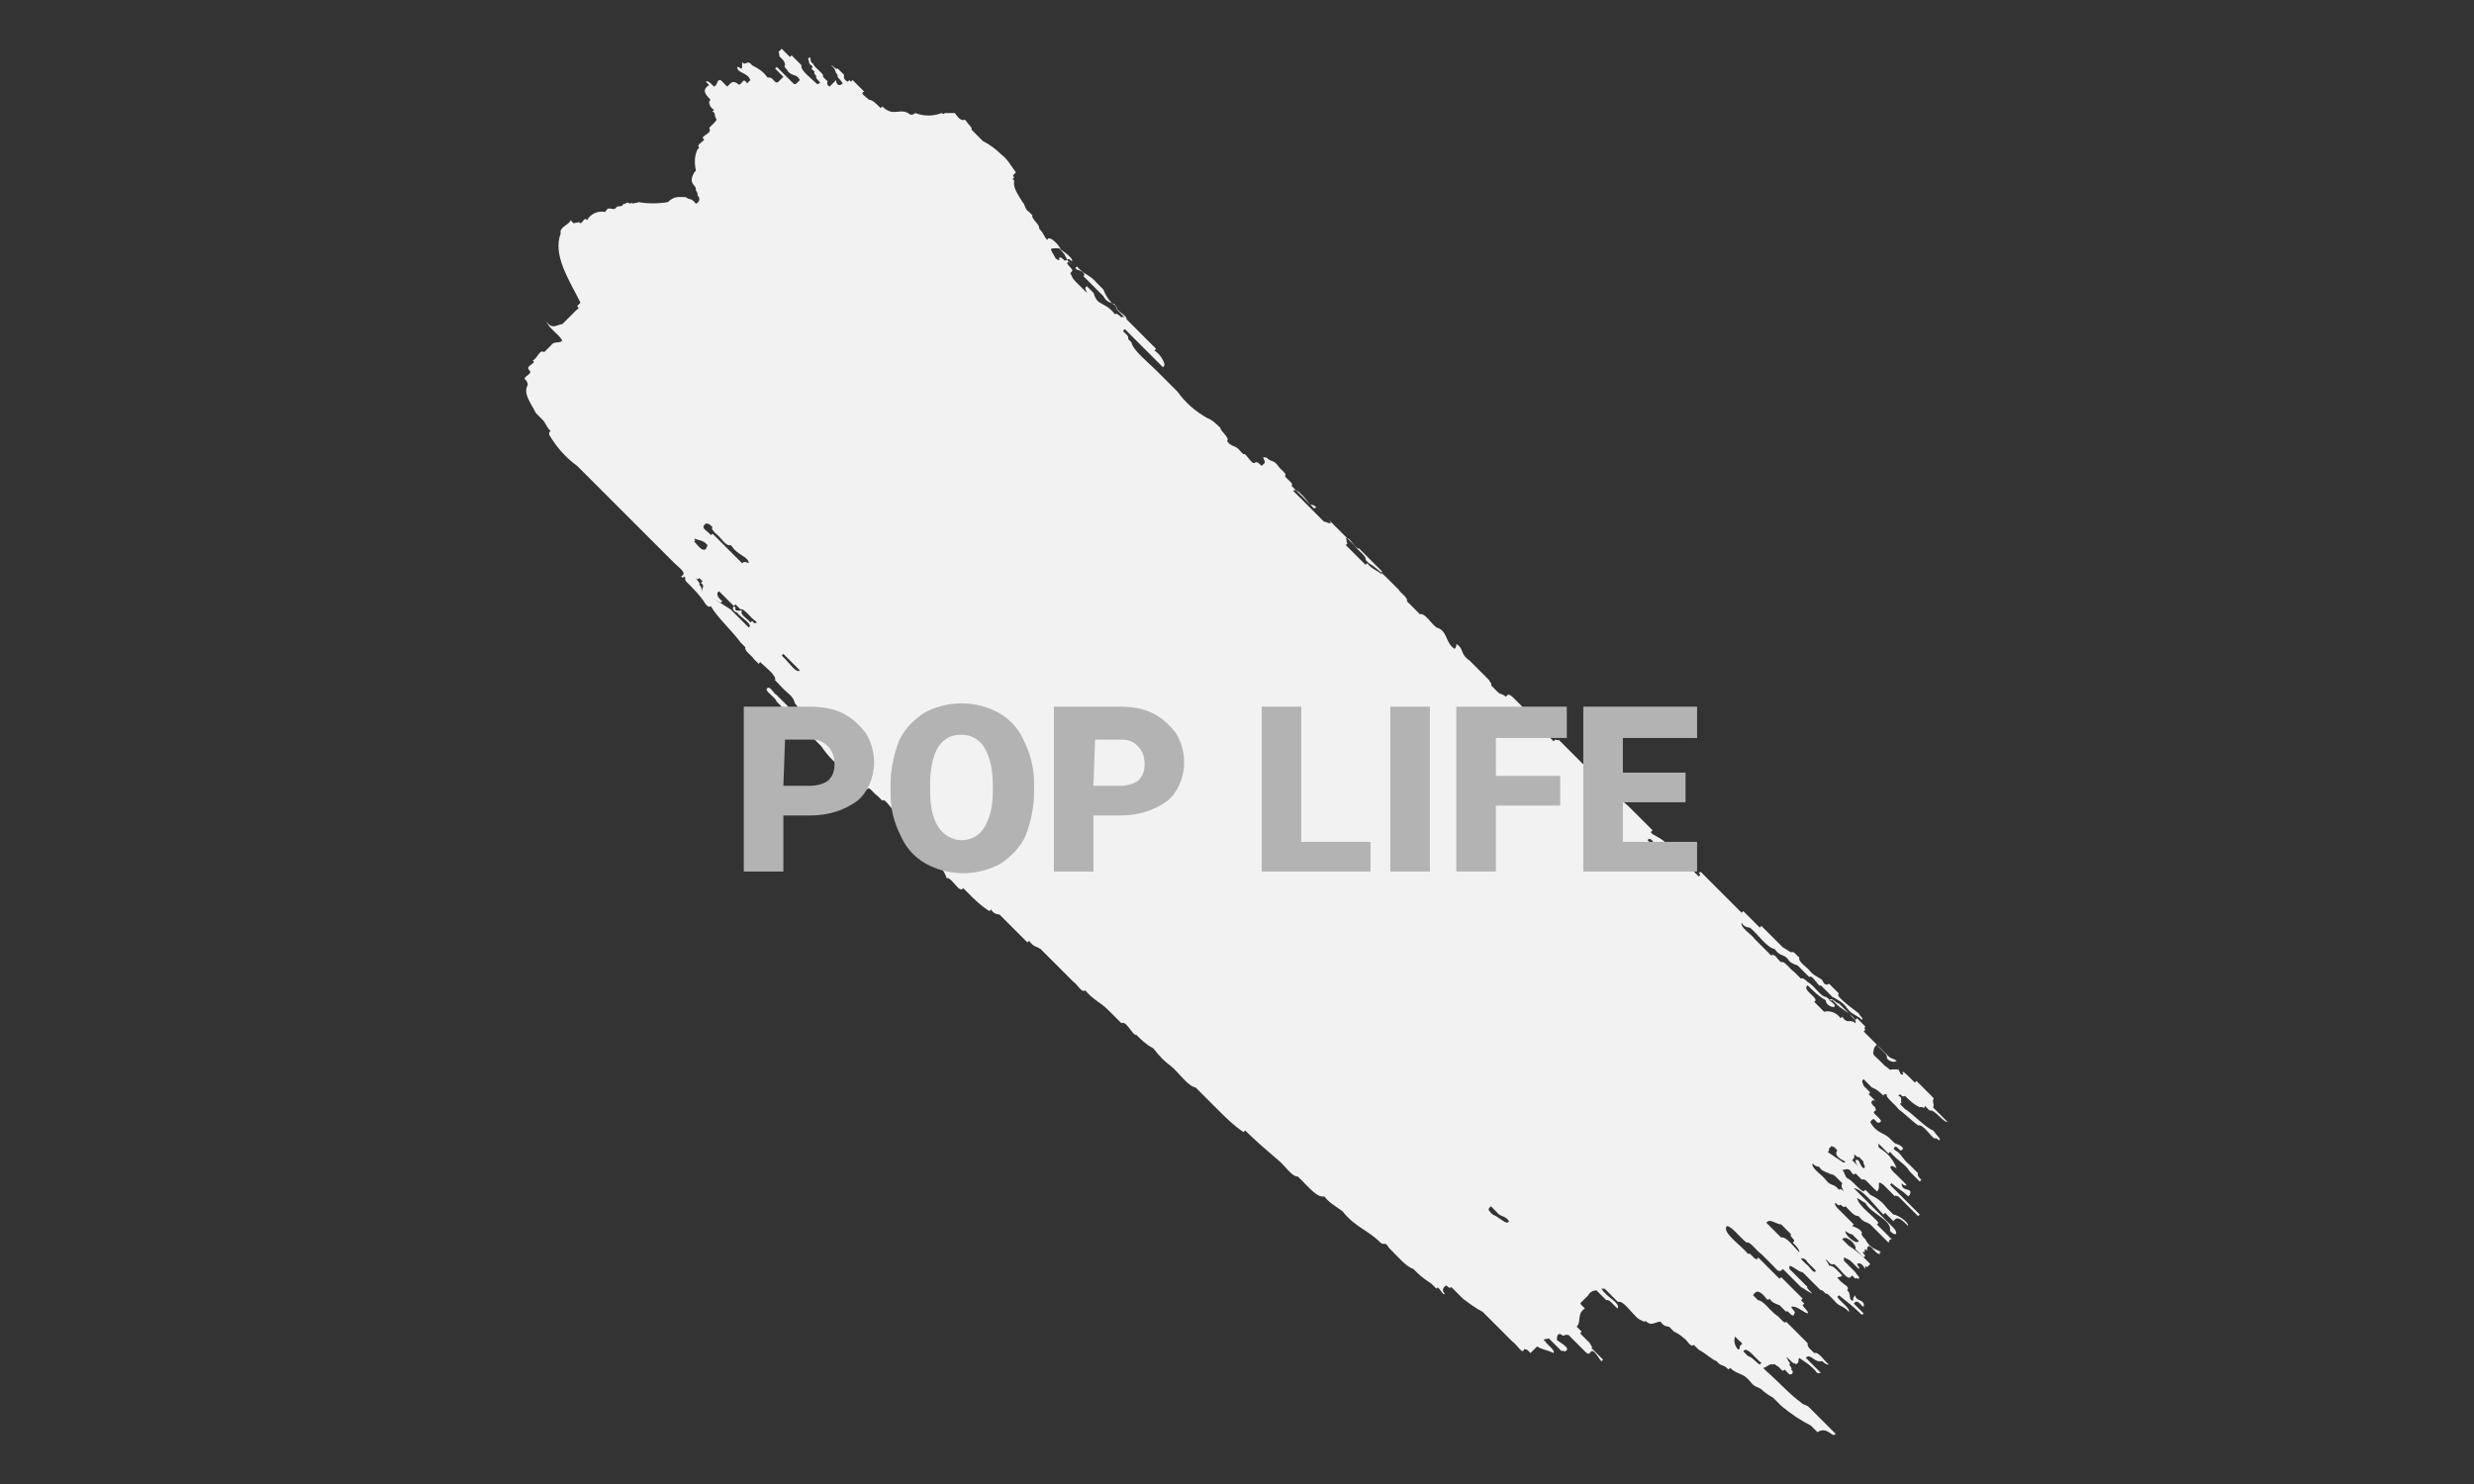 <?xml version="1.0" encoding="utf-8"?>
<!-- Generator: Adobe Illustrator 23.0.0, SVG Export Plug-In . SVG Version: 6.00 Build 0)  -->
<svg version="1.1" id="Layer_1" xmlns="http://www.w3.org/2000/svg" xmlns:xlink="http://www.w3.org/1999/xlink" x="0px" y="0px"
	 viewBox="0 0 150 90" style="enable-background:new 0 0 150 90;" xml:space="preserve">
<rect x="0" y="0" width="150" height="90" fill="#333333" stroke="none"/>
<style type="text/css">
	.st0{fill:#F2F2F2;}
	.st1{fill:#B3B3B3;}
</style>
<g id="Group_69" transform="translate(-608.204 -1157.143)">
	<path id="Path_278" class="st0" d="M658,1201.7l0.3-0.3c0,0,0.1-0.1,0.2,0l1.5,1.5l0.4,0.4l0.1,0.1c-0.3,0.2-0.8-0.2-1.2-0.6
		l-0.2-0.2C658.6,1202.1,658.3,1202.1,658,1201.7 M651.4,1193.4L651.4,1193.4l0.5,0.3l0.1-0.1c-0.3-0.2-0.4-0.5-0.2-0.6l0.8,0.8
		c0.1,0.1,0.1,0.1,0.2,0l0.3,0.3c0.2-0.1,0.6,0.5,0.9,0.7l0.1,0.1c-0.1,0-0.1,0.1-0.2,0l-0.1-0.1l-0.1,0.1c-0.1-0.2-0.7-0.5-0.5-0.7
		c-0.1-0.1-0.5,0.1-0.4-0.2l-0.1-0.1c-0.1,0.1-0.1,0.3,0.2,0.4c0.2,0.3,1,0.7,0.7,0.9l-1.1-1.1L651.4,1193.4 M650.6,1192.6
		c0.1-0.1-0.2-0.3-0.2-0.4c0.1,0.1,0.1,0.1,0.2,0l0.2,0.2l-0.1,0.1c0.3,0.2,0,0.3,0.1,0.5C650.7,1192.9,650.8,1192.8,650.6,1192.6
		 M673.2,1173c-0.1-0.1-0.2-0.2-0.3-0.1c0,0-0.1,0.1-0.2,0c-0.1-0.1-0.2-0.2-0.3-0.1c0.1,0.1,0,0.2-0.2,0c-0.3-0.6-0.5-0.6,0.2-0.6
		C672.7,1172.4,673.3,1172.8,673.2,1173 M675.9,1175.7c-0.2,0.2,0.7,0.6,0.6,0.8c-0.1-0.1-0.2-0.2-0.3-0.1c-0.1-0.1-0.3-0.3-0.4-0.2
		c-0.4-0.5-0.6-0.5-0.9-0.7c-0.2-0.1-0.3-0.3-0.4-0.6l-0.4-0.4c-0.2,0.1,0,0.3,0,0.4l-0.7-0.7c-0.2-0.2-0.2-0.3-0.3-0.5l0.1-0.1
		c0.1-0.1-0.2-0.3-0.3-0.5l0.1-0.1l0.4,0.4l0.1-0.1c0.4,0.5,0.8,0.5,1.2,1l0.4,0.4C675.3,1175.2,675.6,1175.6,675.9,1175.7
		L675.9,1175.7 M719.9,1218.9L719.9,1218.9L719.9,1218.9 M720,1219L720,1219L720,1219 M720.1,1219.1L720.1,1219.1L720.1,1219.1
		 M720.2,1219.2L720.2,1219.2L720.2,1219.2 M720.3,1219.2L720.3,1219.2L720.3,1219.2 M720.4,1219.2L720.4,1219.2L720.4,1219.2
		 M719.7,1218l0.3,0.3l0.4,0.4c0.1,0.2,0.4,0.3,0.3,0.5c-0.3-0.3-0.5,0.1-0.8-0.4l-0.1,0.1c-0.2-0.3-0.6-0.5-1-0.4l-0.2-0.2
		l-0.4-0.4c0.4-0.2-0.8-0.7-0.4-1c0.3,0.3,0.7,0.7,1.1,0.9c0,0.5,1.1,0.6,0.2,0C719.3,1217.6,719.5,1218,719.7,1218 M719,1227
		c0.1,0,0.1-0.1,0.1-0.2c0,0,0,0,0,0l0.1-0.1c0-0.1,0.1,0,0.2,0l0.2,0.2c-0.2,0.3,0.1,0.5,0.5,0.7c-0.1,0.1-0.2,0-0.2,0L719,1227z
		 M720.1,1231.8c0.1,0.1,0.3,0.2,0.4,0.2l0.4,0.4C720.8,1232.7,720,1232,720.1,1231.8 M657.4,1199.9L657.4,1199.9L657.4,1199.9
		 M657.4,1200C657.4,1200,657.4,1200,657.4,1200C657.4,1200,657.4,1200,657.4,1200 M720.5,1219.3L720.5,1219.3L720.5,1219.3
		 M721.1,1219.6L721.1,1219.6L721.1,1219.6 M721,1219.6L721,1219.6L721,1219.6 M721,1219.5L721,1219.5L721,1219.5 M720.9,1219.5
		L720.9,1219.5L720.9,1219.5 M720.9,1219.5L720.9,1219.5L720.9,1219.5 M720.8,1219.4L720.8,1219.4L720.8,1219.4 M720.8,1219.4
		L720.8,1219.4L720.8,1219.4 M720.7,1219.4L720.7,1219.4L720.7,1219.4 M720.7,1219.4L720.7,1219.4L720.7,1219.4 M720.6,1219.3
		L720.6,1219.3L720.6,1219.3 M720.6,1219.3L720.6,1219.3L720.6,1219.3 M721.2,1219.8L721.2,1219.8L721.2,1219.8 M721.2,1219.7
		L721.2,1219.7L721.2,1219.7 M721.1,1219.7L721.1,1219.7L721.1,1219.7 M721.3,1219.9L721.3,1219.9L721.3,1219.9 M721.3,1219.9
		C721.4,1220,721.4,1220,721.3,1219.9C721.4,1220,721.4,1220,721.3,1219.9 M721.2,1220L721.2,1220L721.2,1220 M721.2,1220
		L721.2,1220L721.2,1220 M721.2,1220L721.2,1220 M721.2,1220L721.2,1220 M721.1,1220L721.1,1220L721.1,1220 M721.1,1220L721.1,1220
		L721.1,1220 M721.1,1220L721.1,1220L721.1,1220 M721,1220L721,1220L721,1220 M721,1220L721,1220L721,1220 M720.9,1219.9
		L720.9,1219.9L720.9,1219.9 M720,1229.4c-0.1-0.1-0.2-0.2-0.3-0.1c-0.3-0.4-0.5-0.2-0.8-0.6c-0.2-0.3-0.9-0.7-0.8-1
		c0.1,0.1,0.2,0.2,0.4,0.2c0.1,0.2,0.3,0.3,0.6,0.4c0.1,0.1,0.2,0,0.4,0.2l0.4,0.4C719.8,1229.1,719.9,1229.2,720,1229.4L720,1229.4
		 M717.7,1233.8l-0.3-0.3c0.1-0.1,0.3,0,0.4,0.2l0.5,0.5C718.2,1234.5,717.9,1233.9,717.7,1233.8 M713.4,1238.2l0.2,0.2
		c0.5,0.4,0,0.2,0.1,0.5l-0.1,0.1C713.4,1238.8,713.3,1238.5,713.4,1238.2 M698.7,1230.8c-0.2-0.2-0.3-0.3-0.2-0.4l0.1-0.1l0.3,0.3
		c0.3,0.4,0.5,0.2,0.8,0.6l-0.1,0.1C699.4,1231.3,699,1230.9,698.7,1230.8 M658,1201.2L658,1201.2 M658,1201.1L658,1201.1
		L658,1201.1 M658,1201.2L658,1201.2L658,1201.2 M657.9,1201L657.9,1201L657.9,1201 M657.8,1200.8L657.8,1200.8L657.8,1200.8
		 M657.9,1200.9L657.9,1200.9L657.9,1200.9 M657.7,1200.6L657.7,1200.6L657.7,1200.6 M657.7,1200.7L657.7,1200.7L657.7,1200.7
		 M657.8,1200.7L657.8,1200.7L657.8,1200.7 M657.4,1200.4L657.4,1200.4L657.4,1200.4 M657.5,1200.4L657.5,1200.4L657.5,1200.4
		 M657.5,1200.4L657.5,1200.4 M657.6,1200.5L657.6,1200.5L657.6,1200.5 M657.3,1200.3L657.3,1200.3L657.3,1200.3 M657.3,1200.3
		L657.3,1200.3 M657.2,1200.3L657.2,1200.3 M657.4,1200L657.4,1200 M655.6,1196.9l0.1-0.1l1,1c-0.2,0.2-0.6-0.4-0.9-0.7
		L655.6,1196.9 M654.8,1194.1L654.8,1194.1L654.8,1194.1 M654.9,1194.2L654.9,1194.2 M655,1194.3L655,1194.3L655,1194.3 M655,1194.3
		L655,1194.3 M655,1194.4L655,1194.4 M654.7,1193.9C654.7,1193.9,654.7,1193.9,654.7,1193.9C654.7,1193.9,654.7,1193.9,654.7,1193.9
		 M654.7,1194C654.7,1194,654.7,1193.9,654.7,1194C654.7,1193.9,654.7,1194,654.7,1194 M654.8,1194
		C654.8,1194,654.8,1194,654.8,1194C654.8,1194,654.8,1194,654.8,1194 M654.8,1194.1L654.8,1194.1L654.8,1194.1 M654.7,1193.8
		C654.7,1193.8,654.7,1193.8,654.7,1193.8C654.7,1193.8,654.7,1193.8,654.7,1193.8 M654.7,1193.9
		C654.7,1193.9,654.7,1193.8,654.7,1193.9C654.7,1193.8,654.7,1193.9,654.7,1193.9 M654.7,1193.8
		C654.7,1193.8,654.7,1193.8,654.7,1193.8C654.7,1193.8,654.7,1193.8,654.7,1193.8 M654.8,1193.7
		C654.8,1193.7,654.7,1193.7,654.8,1193.7C654.7,1193.7,654.8,1193.7,654.8,1193.7 M646.2,1172.9L646.2,1172.9L646.2,1172.9
		 M646.1,1172.9L646.1,1172.9L646.1,1172.9 M646.1,1172.9L646.1,1172.9 M646.1,1172.8L646.1,1172.8 M646,1172.9L646,1172.9
		L646,1172.9 M646,1172.9L646,1172.9L646,1172.9 M645.9,1172.9L645.9,1172.9L645.9,1172.9 M655.3,1194.5L655.3,1194.5L655.3,1194.5
		 M655.4,1194.6L655.4,1194.6L655.4,1194.6 M655.5,1194.6L655.5,1194.6L655.5,1194.6 M655.5,1194.7L655.5,1194.7L655.5,1194.7
		 M655.3,1194.4L655.3,1194.4L655.3,1194.4 M655.2,1194.3L655.2,1194.3 M655.2,1194.4L655.2,1194.4L655.2,1194.4 M655.2,1194.4
		L655.2,1194.4L655.2,1194.4 M655.2,1194.4L655.2,1194.4L655.2,1194.4 M655.3,1194.4L655.3,1194.4L655.3,1194.4 M655.3,1194.4
		L655.3,1194.4L655.3,1194.4 M655.2,1194.3L655.2,1194.3 M655.1,1194.3L655.1,1194.3 M655.5,1194.7L655.5,1194.7L655.5,1194.7
		 M650.3,1189.8c0.2,0.1,0.5,0.1,0.7,0.3l0.1,0.1c-0.1,0.4-0.3,0.4-0.7-0.1l-0.1-0.1C650.4,1189.9,650.3,1189.9,650.3,1189.8
		 M646.6,1172.7L646.6,1172.7L646.6,1172.7 M646.6,1172.7L646.6,1172.7L646.6,1172.7 M646.6,1172.6
		C646.6,1172.7,646.6,1172.7,646.6,1172.6C646.6,1172.7,646.6,1172.7,646.6,1172.6 M646.6,1172.6L646.6,1172.6 M646.6,1172.6
		L646.6,1172.6 M646.6,1172.6L646.6,1172.6L646.6,1172.6 M646.6,1172.6L646.6,1172.6L646.6,1172.6 M646.5,1172.7L646.5,1172.7
		 M646.6,1172.7L646.6,1172.7L646.6,1172.7 M646.2,1173L646.2,1173 M701.6,1234.6L701.6,1234.6L701.6,1234.6 M701.6,1234.5
		L701.6,1234.5L701.6,1234.5 M701.6,1234.5L701.6,1234.5L701.6,1234.5 M701.6,1234.5L701.6,1234.5 M701.6,1234.5L701.6,1234.5
		 M701.6,1234.5L701.6,1234.5 M701.6,1234.5L701.6,1234.5 M701.6,1234.5L701.6,1234.5 M701.9,1234.7L701.9,1234.7 M701.9,1234.7
		L701.9,1234.7 M702,1234.5L702,1234.5L702,1234.5 M702,1234.6C702,1234.6,702,1234.6,702,1234.6C702,1234.6,702,1234.6,702,1234.6
		 M702,1234.5C702,1234.5,702,1234.5,702,1234.5C702,1234.5,702,1234.5,702,1234.5 M702,1234.5L702,1234.5L702,1234.5 M702,1234.6
		C702,1234.6,702,1234.5,702,1234.6C702,1234.5,702,1234.6,702,1234.6 M702,1234.6C702,1234.6,702,1234.6,702,1234.6
		C702,1234.6,702,1234.6,702,1234.6 M702.1,1234.6L702.1,1234.6 M702.1,1234.6L702.1,1234.6 M702.1,1234.6L702.1,1234.6
		L702.1,1234.6 M702.1,1234.6L702.1,1234.6L702.1,1234.6 M702.1,1234.6L702.1,1234.6L702.1,1234.6 M702.1,1234.6L702.1,1234.6
		L702.1,1234.6 M702,1234.7L702,1234.7 M702,1234.6L702,1234.6L702,1234.6 M702,1234.6L702,1234.6 M702,1234.6L702,1234.6
		L702,1234.6 M702,1234.6L702,1234.6L702,1234.6 M701.6,1234.5L701.6,1234.5 M655.7,1194.8L655.7,1194.8L655.7,1194.8 M655.7,1194.8
		L655.7,1194.8L655.7,1194.8 M655.7,1194.8L655.7,1194.8L655.7,1194.8 M655.6,1194.8L655.6,1194.8L655.6,1194.8 M655.6,1194.7
		L655.6,1194.7L655.6,1194.7 M655.6,1194.7L655.6,1194.7L655.6,1194.7 M655.5,1194.7L655.5,1194.7L655.5,1194.7 M655.8,1194.8
		L655.8,1194.8 M655.8,1194.8L655.8,1194.8 M653.2,1191.3l-0.7-0.7l-1-1c-0.1-0.1-0.1-0.1-0.2,0c-0.1-0.2-0.6-0.4-0.4-0.6
		c0.1-0.2,0.3-0.1,0.5,0.1c-0.1,0.1,0.1,0.3,0.2,0.4c0.3,0.2,0.6,0.8,0.9,0.7l0.1,0.1c0.3,0.5,1,0.6,1,1
		C653.4,1191.2,653.3,1191.2,653.2,1191.3 M658.3,1197.2c-0.1-0.2-0.2-0.4-0.4-0.5C658,1196.8,658.1,1197,658.3,1197.2
		 M657.8,1196.7L657.8,1196.7L657.8,1196.7 M657.8,1196.6L657.8,1196.6L657.8,1196.6 M693.5,1217.8L693.5,1217.8 M693.5,1217.8
		L693.5,1217.8L693.5,1217.8 M693.6,1217.8L693.6,1217.8L693.6,1217.8 M693.6,1217.8L693.6,1217.8L693.6,1217.8 M658.2,1197.2
		L658.2,1197.2L658.2,1197.2 M658.2,1197.1L658.2,1197.1L658.2,1197.1 M658.1,1197.1L658.1,1197.1L658.1,1197.1 M658.1,1197.1
		L658.1,1197.1L658.1,1197.1 M658,1197.1L658,1197.1L658,1197.1 M658,1197.1L658,1197.1 M658,1197.1L658,1197.1L658,1197.1
		 M657.9,1197.1L657.9,1197.1L657.9,1197.1 M657.9,1197.1L657.9,1197.1L657.9,1197.1 M657.9,1197.1L657.9,1197.1L657.9,1197.1
		 M657.9,1197.2C657.9,1197.2,657.8,1197.2,657.9,1197.2C657.8,1197.2,657.9,1197.2,657.9,1197.2 M657.9,1197.1L657.9,1197.1
		L657.9,1197.1 M658.3,1197.2L658.3,1197.2 M658.5,1197L658.5,1197L658.5,1197 M658.4,1197c-0.1,0-0.2,0-0.2,0.2
		C658.2,1197,658.3,1197,658.4,1197 M658.3,1197.2L658.3,1197.2 M693.7,1217.8L693.7,1217.8L693.7,1217.8 M693.7,1217.8
		L693.7,1217.8L693.7,1217.8 M693.7,1217.7L693.7,1217.7L693.7,1217.7 M694.1,1217.5L694.1,1217.5 M693.4,1217.4L693.4,1217.4
		L693.4,1217.4 M693.3,1217.4L693.3,1217.4L693.3,1217.4 M693.4,1217.4L693.4,1217.4L693.4,1217.4 M658.5,1197.5L658.5,1197.5
		L658.5,1197.5 M658.7,1197.9C658.7,1197.9,658.7,1197.9,658.7,1197.9C658.7,1197.9,658.7,1197.9,658.7,1197.9 M658.7,1197.9
		C658.7,1197.9,658.7,1197.9,658.7,1197.9C658.7,1197.9,658.7,1197.9,658.7,1197.9 M658.7,1197.8
		C658.7,1197.8,658.7,1197.8,658.7,1197.8C658.7,1197.8,658.7,1197.8,658.7,1197.8 M658.7,1197.8
		C658.7,1197.8,658.7,1197.8,658.7,1197.8C658.7,1197.8,658.7,1197.8,658.7,1197.8 M658.7,1197.7L658.7,1197.7L658.7,1197.7
		 M658.6,1197.6L658.6,1197.6L658.6,1197.6 M658.6,1197.6L658.6,1197.6L658.6,1197.6 M658.6,1197.5L658.6,1197.5L658.6,1197.5
		 M658.3,1197.2L658.3,1197.2 M717.3,1233.1c-0.3-0.3-0.8-1-1.1-0.9l-0.9-0.9c0.2-0.3,0.6,0.1,0.9,0.1l0.1,0.1l0.5,0.5
		c-0.1,0.1,0.1,0.2,0.2,0.4l-0.1,0.1C717.1,1232.7,717.3,1232.9,717.3,1233.1 M709.6,1209.2c0.3,0.2,0.3,0.4,0.1,0.5l-1.6-1.6
		c0.1-0.2,0.3,0,0.4,0.2C708.9,1208.7,709.2,1208.7,709.6,1209.2 M692,1191.8c-0.1,0.1,0,0.2,0,0.2c-0.3-0.3-0.6-0.3-0.9-0.7
		l-0.1,0.1l-0.2-0.2l-0.1-0.1l-0.9-0.9l0.1-0.1c-0.1-0.1,0-0.2-0.1-0.3c0.2-0.2,0.6,0.7,0.8,0.6L692,1191.8z M721.2,1228.2l-0.7-0.7
		l0.1-0.1c0-0.1,0.1-0.1,0-0.2c0.1-0.1,0.2,0.2,0.3,0.1l0.3,0.3c-0.1,0.1,0.2,0.3,0,0.4c-0.3-0.2-0.2-0.6-0.5-0.5
		c0,0.3,0.4,0.6,0.7,0.9C721.5,1228.3,721.3,1228.1,721.2,1228.2 M687.8,1187.9c0.1,0.1,0.1,0.1,0.2,0l0.8,0.8
		c0.3,0.4-0.3,0-0.3,0.1l-0.8-0.8l-1.1-1.1C686.9,1186.7,687.4,1187.5,687.8,1187.9 M714.2,1239.4l-0.3-0.3l0.1-0.1
		c0.3,0,0.6,0.5,1,0.8l-0.1,0.1C714.7,1239.8,714.4,1239.4,714.2,1239.4 M719.5,1244.1l-0.5-0.5l-0.4-0.4l-0.1-0.1l-0.6-0.6
		c-0.2-0.2-0.3-0.1-0.5-0.3c-0.7-0.5-1.5-1.4-2.1-1.9l-0.2-0.2c0.2,0,0.4-0.3,0.6-0.2c0.1-0.1,0.2,0.1,0.3,0.1l0.2,0.2
		c0.1,0.1,0.1,0.1,0.2,0l0.3,0.3c0.2,0,0.2-0.1,0.2-0.2l-0.1-0.1c0.1-0.1-0.1-0.2-0.1-0.3c0.1-0.1-0.1-0.2-0.1-0.3
		c-0.3-0.5,0.4,0.4,0.4,0.2c0.1,0.1,0.1,0.1,0.2,0c0.1-0.1,0-0.2,0.1-0.3c0.3,0.2,0.6,0.4,0.8,0.6l0.2,0.2c0.1,0.2,0.2,0.1,0.3,0.1
		l-0.3-0.3l-0.6-0.6c0.2-0.3,0.5,0.2,0.8,0.2c0.1,0,0.2,0,0.2,0c0.2,0.2,0.3,0.2,0.4,0.2c-0.3-0.2-0.6-0.8-0.9-0.7l-0.3-0.3
		c-0.1-0.1-0.1-0.2-0.1-0.3l-0.9-0.9l-0.4-0.4c-0.1,0.2-0.4-0.3-0.6-0.4c-0.4-0.3-0.8-0.9-1.1-0.9l-0.3-0.3c0.2-0.4,0.5-0.2,0.8,0.2
		c0.1,0.1,0.1,0.1,0.2,0c0.1,0.2,0.3,0.3,0.6,0.4l0.1,0.1l0.3,0.3c0.1-0.2,0.4,0.5,0.5,0.1c0.1-0.1-0.1-0.2-0.2-0.4
		c0.3-0.1,0.7,0.3,1,0.4c0.1-0.1-0.2-0.3-0.3-0.5l0.1-0.1l-0.1-0.1l-0.1-0.1l0.1-0.1l-1-1l-0.3-0.3l-0.1,0.1l-0.5-0.5l-0.8-0.8
		c-0.1,0.4-0.5-0.4-0.6-0.2c-0.5-0.6-1.6-1.3-1.3-1.7c0.3,0,0.8,0.7,1.2,1c0.2-0.1,0.6,0.5,0.9,0.7l0.7,0.7c0.2,0.2,0.3,0.4,0.5,0.3
		l0.1-0.1l0.7,0.7l0.4,0.4c0.2,0.1,0.3,0.2,0.5,0.3c0.5,0.3-0.3-0.3-0.1-0.3l-1.1-1.1c-0.1-0.5,0.5,0.2,0.8,0.2l0.2,0.2l0.7,0.7
		l0.2,0.2c0.1-0.1,0.3,0.3,0.4,0.2l0.4,0.4c0.3,0.4,0.5,0.3,0.8,0.6l0.1,0.1c0.1-0.2-0.5-0.6-0.7-0.9l0.1-0.1
		c0.5,0.4,0.9,0.7,1.3,1.1c0.1,0.1,0.1,0.1,0.2,0l-0.5-0.5l-0.1-0.1l0.1-0.1c0.2-0.1,0.4,0.3,0.5,0.3c0.1-0.5-0.5-0.3-0.5-0.7
		c-0.1,0.1-0.2,0.2-0.1,0.3c-0.3,0.1-0.2-0.3-0.3-0.5l-0.1-0.1c0.2-0.3-0.3-0.3-0.6-0.8c0.1,0,0.2,0,0.3-0.1
		c-0.3-0.3-0.5-0.6-0.8-0.6c0-0.1-0.2-0.3-0.2-0.4c0.2,0.2,0.3,0.4,0.5,0.3c0.4,0.3,0.8,1,1,0.8l0.1-0.1l0.2,0.2c0-0.1,0.1,0,0.2,0
		c0.1-0.1-0.1-0.2-0.2-0.4l-0.7-0.7c0-0.1,0-0.2,0-0.2c0.2,0.1,0.3,0.1,0.5,0.3l0.4,0.4c0.1-0.1-0.1-0.2-0.1-0.3
		c0.2-0.1,0.3,0,0.5,0.3c0-0.1,0-0.2,0-0.2l0.1,0.1l0.1-0.1l0.1-0.1c-0.4-0.4-0.8-0.8-1.3-1.1l-0.1-0.1l-0.3-0.3
		c0.2-0.3,0.9,0.3,0.8,0.6l0.5,0.5l0.1-0.1c-0.2-0.2-0.2-0.3,0-0.2c-0.1-0.1,0-0.2,0-0.2l0.1,0.1c0-0.1,0-0.2,0.1-0.3
		c0.3,0.1,0.4,0.5,0.7,0.5c-0.1-0.2,0.1-0.1,0.1-0.1c-0.3-0.2-0.7-0.2-1-0.8c-0.1-0.1-0.3-0.3-0.2-0.4c-0.1-0.2-0.3-0.3-0.6-0.4
		l0.1-0.1l-1-1c-0.1-0.1-0.2-0.3-0.1-0.3c0.1,0.1,0.2,0.2,0.3,0.1c0.1,0.1,0.2,0.2,0.3,0.1c0.3,0.3,0.5,0.6,0.8,0.6
		c0.3,0.4,0.4,0.3,0.7,0.5l0.3,0.3l0.6,0.6l0.2,0.2c0.1-0.1,0-0.2,0.2-0.2l-0.9-0.9l0.1-0.1c-0.4-0.5-1.2-1-1.3-1.5
		c0.2,0.1,0.3,0.2,0.5,0.3c0.4,0.7,1.6,1,1.5,1.7c0.4,0.4,0.5,0.1,0.2-0.2l-1.3-1.3l-1.1-1.1c0.6,0.1,1.2,1,1.8,1.6l0.1-0.1l0.2,0.2
		l0.3,0.3l0.1-0.1c0.2-0.2,0.5,0.1,0.8,0.4c0-0.3-0.7-0.7-0.9-0.7l-0.4-0.4c-0.3-0.4-0.6-0.6-1-0.8l-0.3-0.3l-0.1,0.1
		c-0.3-0.1-0.7-0.7-1-0.8c-0.2-0.2-0.1-0.3-0.3-0.5c0.2,0,0.4-0.2,0.6,0.2c0.1,0.1,0.1,0.1,0.2,0l0.4,0.4c0-0.1,0.1,0,0.2,0l0.2,0.2
		l0.5,0.5c0.3-0.2-0.1-0.8,0.4-0.4l0.4,0.4l0.3,0.3c0-0.1,0.1,0,0.2,0l1.2,1.2l0.1-0.1l-0.8-0.8l-0.4-0.4l-0.6-0.6l0.1-0.1
		c0.3,0.3,0.6,0.4,1,0.8l0.1-0.1c0.2-0.5-0.5-0.1-0.5-0.7c0.1,0.1,0.2,0.2,0.3,0.1l-0.3-0.3l-0.2-0.2l-0.1-0.1
		c-0.6-0.5-0.4-0.7,0-0.4c-0.2-0.5-0.5-0.9-1-1.2l-0.1-0.1c0-0.1,0-0.2,0-0.2l0.6,0.6l0.1-0.1c0.5,0.6,0.9,0.7,1.2,1.2l0.6,0.6
		l0.1-0.1c-0.1-0.1-0.3-0.3-0.2-0.4l-0.5-0.5c-0.5-0.4-0.5-0.7-0.9-0.9c-0.1-0.1-0.1-0.1,0-0.2c0.1-0.1,0.3,0.3,0.4,0.2l0.1-0.1
		c-0.2-0.3-0.4-0.2-0.6-0.4l-0.2-0.2c-0.4-0.4-0.8-0.3-1.2-1c0.3-0.5,0.3,0.2,0.6,0c0.2-0.1-0.3-0.4-0.4-0.6l0.1-0.1
		c0.1,0,0-0.1,0-0.2c-0.4-0.3-0.2-0.5,0-0.4l-0.4-0.4l0.1-0.1l-0.4-0.4c0-0.1-0.2-0.3,0-0.4l0.5,0.5c0.3,0.1,0.5,0.3,0.7,0.5
		c0-0.1,0.1-0.1,0.2-0.1c0,0,0,0,0,0c-0.1,0.2,0.5,0.6,0.7,0.9c0.4,0.3,0.8,0.7,1.2,1c0.3-0.1,0.7,0.6,1,0.8
		c0.1-0.1,0.2,0.1,0.3,0.1c0.1-0.1-0.2-0.3-0.3-0.5l-0.1-0.1c-0.5-0.2-1.2-1-1.7-1.3l-0.3-0.3l0.1-0.1c-0.1-0.1,0.1-0.3-0.2-0.4
		l0.1-0.1c0.1,0.1,0.2,0.2,0.3,0.1c0.3,0.3,0.5,0.5,0.9,0.7c0.2-0.1,0.3,0.2,0.3-0.1l0.3,0.3c0.3-0.1,0.8,0.7,1.1,0.7l-0.9-0.9
		c0.1-0.1,0-0.3,0-0.4c0-0.1,0.1-0.1,0-0.2l-0.8-0.8l-0.2-0.2l-0.1,0.1l-0.3-0.3c-0.1-0.1-0.6-0.6-0.4-0.2c-0.2,0.1-0.2-0.2-0.3-0.3
		c-0.1,0-0.3,0-0.4,0c-0.1,0.1-0.2-0.1-0.4-0.2l-0.4-0.4c-0.2-0.2-0.4-0.3-0.3-0.5c0-0.2,0.1-0.3,0.2-0.4c0.2,0.3,0.7,0.6,0.6,0.8
		c0.1,0.2,0.4,0.3,0.6,0.2c-0.2-0.2-0.3-0.1-0.5-0.3l-1.5-1.5l0.1-0.1c-0.1-0.1,0-0.2,0-0.2l-0.5-0.5l-0.1,0.1
		c-0.4-0.5-0.8-0.6-1.2-1l-0.2-0.2c-0.1,0.1-0.2-0.1-0.4-0.2c-0.3,0-0.7-0.7-1.1-0.9c-0.1-0.1-0.3-0.3-0.4-0.2l-0.4-0.4
		c-0.3-0.2-0.6-0.7-0.8-0.6c-0.2-0.1-0.4-0.6-0.6-0.4l-1-1c-0.2-0.3-0.9-0.7-0.8-1c0.1,0.2,0.3,0.3,0.5,0.3c0.5,0.4,1,1.2,1.5,1.3
		c0.3,0.4,0.4,0.3,0.7,0.5l0.1,0.1c0.1,0.2,0.3,0.3,0.6,0.4l0.7,0.7c0.2-0.2,0.6,0.7,0.7,0.5l0.2,0.2l0.5,0.5
		c0.4,0.2,0.7,0.4,0.9,0.7c0.3,0.4,0.6,0.4,0.9,0.7c0.1-0.1-0.1-0.2-0.2-0.4c-0.4-0.3-0.8-0.6-1.1-0.9c-0.1-0.1-0.2-0.2-0.1-0.3
		l-0.6-0.6c-0.1,0.1-0.3,0.1-0.4-0.2c-0.2-0.2-0.4-0.2-0.7-0.5c-0.2-0.3-0.8-0.6-0.7-0.9c-0.2-0.1-0.3-0.4-0.5-0.3
		c-0.2-0.1-0.3-0.2-0.5-0.3l-0.7-0.7l-0.1-0.1l-0.5-0.5l-0.1,0.1l-1-1l-0.1,0.1l-0.8-0.8l-1.5-1.5l-0.1-0.1c-0.1-0.1-0.1-0.1-0.2,0
		l0.1,0.1l-0.1,0.1l-0.2-0.2c-0.3-0.3-0.8-1-1.1-0.9l-0.6-0.6l0.1-0.1c-0.4-0.6-1.1-0.7-1.1-0.9l0.1-0.1l-1.1-1.1l-0.2-0.2
		c-0.2-0.2-0.5-0.5-0.8-0.6l0.1-0.1l-0.5-0.5l-0.5-0.5c-0.1,0.1-0.2,0-0.2,0l-0.2-0.2l-1.7-1.7l-0.6-0.6c0,0.1-0.1,0-0.2,0l-0.1,0.1
		l-1-1l0.1-0.1l-1.5-1.5c-0.1-0.1-0.3-0.3-0.4-0.2l-0.1,0.1c-0.2-0.2-0.3-0.1-0.5-0.3l-0.4-0.4c0.1-0.1-0.1-0.2-0.1-0.3l-1.2-1.2
		c-0.6-0.4-0.3-0.7-0.8-1c0,0.1,0,0.2-0.1,0.3c-0.6-0.4-0.4-1.1-1.1-1.3c-0.3-0.2-0.7-0.9-1-0.8l-0.7-0.7l-0.1-0.1
		c0.1-0.2-0.4-0.5-0.5-0.7l-0.5-0.5c-0.4-0.4-0.8-0.8-1.3-1.1l-0.2-0.2c0.1-0.2-0.5-0.6-0.7-0.9l-0.9-0.9l-1.1-1.1l-0.3-0.3
		c-0.2-0.2-0.3-0.1-0.4-0.2l-0.4-0.4l-0.2-0.2l-0.2-0.2l-0.3-0.3c0.2-0.1-0.3-0.4-0.4-0.6c0.2-0.1-0.3-0.4-0.4-0.6
		c-0.3-0.4-0.4-0.2-0.7-0.5c-0.5-0.1,0.1,0.2-0.2,0.4l-0.1,0.1c-0.1-0.1-0.3-0.3-0.4-0.2c-0.2,0.2-0.6-0.7-0.7-0.5l-0.2-0.2
		c-0.3-0.4-0.5-0.2-0.8-0.6c0.2-0.2-0.4-0.6-0.4-0.8c-0.2-0.2-0.5-0.5-0.8-0.6c-0.7-0.4-1.3-0.9-1.8-1.6l-0.4-0.4l-0.6-0.6l-0.3-0.3
		c-0.5-0.5-1.4-1.2-1.5-1.7l-0.2-0.2c0.1-0.2-0.3-0.4-0.3-0.5l0.1-0.1l1.1,1.1l1.2,1.2c0.1,0,0.1-0.1,0.1-0.2c0,0,0,0,0,0
		c-0.1-0.3-0.3-0.6-0.6-0.8l0.1-0.1l-0.4-0.4l-0.8-0.8l-1.2-1.2c0.1-0.1-0.1-0.2-0.1-0.3c-0.2-0.1-0.5-0.1-0.7-0.5l-0.1-0.1
		l-0.7-0.7l-0.4-0.4c0.2-0.2-0.3-0.4-0.4-0.4l-0.3-0.3c-0.4-0.3-0.3-0.5-0.6-0.8l-0.1-0.1c0.1-0.1-0.7-1-0.8-0.6
		c-0.2-0.2-0.2-0.4-0.5-0.7c0.1-0.2-0.5-0.6-0.4-0.8l-0.2-0.2c-0.3-0.2-0.2-0.4-0.4-0.6c-0.3-0.5-0.6-0.9-0.5-1.3l-0.1-0.1l0.1-0.1
		c-0.1-0.1-0.1-0.1,0-0.2l0.1-0.1c-0.3-0.4-0.5-0.8-0.9-1.1c-0.3-0.3-0.7-0.6-1.1-0.8l-0.1-0.1l-0.6-0.6c0.1-0.1-0.2-0.3-0.3-0.5
		l-0.1-0.1c-0.2,0.1-0.4-0.1-0.6-0.4c-0.2,0-0.4,0-0.6,0c-0.1,0.1-0.2,0-0.2,0c-0.5,0.2-1.1,0.2-1.6,0c-0.1,0.1-0.2,0.1-0.3,0.1
		c-0.6-0.5-1,0.2-1.7-0.5l-0.1,0.1c-0.3-0.3-0.5-0.5-0.7-0.5c-0.2-0.2-0.6-0.4-0.3-0.5l-0.7-0.7l-0.1,0.1l-0.1-0.1l-0.1,0.1
		c-0.4-0.2-0.1-0.4-0.3-0.5l-0.3-0.3c-0.1,0.1-0.3-0.2-0.4-0.2l0.1,0.1c0.2,0.2,0.1,0.3,0.3,0.5c-0.1,0.1,0.2,0.3,0.3,0.5
		c-0.2,0.2-0.4,0.1-0.4-0.2l-0.4,0.4c-0.3-0.2,0-0.3-0.2-0.4l-0.2-0.2c0.1-0.2-0.5-0.5-0.6-0.8c-0.2-0.1-0.1-0.2-0.2-0.4l-0.1,0.1
		c0.1,0.2,0,0.3,0.2,0.4c0.1,0.1,0.1,0.1,0,0.2l0.2,0.2c-0.1,0.1,0.1,0.2,0.1,0.3c-0.1,0.1,0.3,0.3,0.2,0.4c-0.1,0-0.1,0.1-0.2,0
		c-0.3-0.3-1-0.8-0.9-1.1l-0.1-0.1l-0.5-0.5l-0.1,0.1l-0.5-0.5l-0.2,0.2c0.1,0.1,0,0.2,0.1,0.3l0.1,0.1c0.1,0.1,0.2,0.2,0.2,0.4
		c-0.1,0.1,0.1,0.2,0.2,0.4c0.3,0.3,0.5,0.1,0.7,0.5l-0.2,0.2c0,0-0.1,0.1-0.2,0l-1-1l-0.1,0.1l0.5,0.5l-0.3,0.3c0,0-0.1,0.1-0.2,0
		l-0.2-0.2c-0.1-0.1-0.2,0-0.3-0.1c-0.2-0.3-0.5-0.5-0.9-0.7c-0.3-0.4-0.4,0.1-0.6-0.2c0,0.1,0,0.2,0,0.2c0,0.4-0.1,0.1-0.3,0.1
		c0,0.4,0.6,0.3,0.8,0.8l-0.1,0.1l-0.1,0.1c-0.3-0.5-0.3,0.3-0.6,0c-0.3-0.2-0.4,0-0.6,0.2l-0.2-0.2l-0.2-0.2
		c-0.3,0-0.1,0.2-0.4,0.4l-0.1-0.1c-0.1-0.1-0.3-0.3-0.4-0.2l0.2,0.2c-0.3,0.2-0.4,0.4,0,0.8c0.1,0.1,0.1,0.1,0,0.2
		c0,0.2,0.1,0.4,0.3,0.5l-0.1,0.1c0.2,0.1,0.1,0.2,0.2,0.4c0.1,0.1,0,0.2-0.1,0.3l-0.3,0.3c0.2,0.3-0.3,0.4-0.4,0.6l0.1,0.1
		c-0.1,0.2-0.5,0.3-0.3,0.5l-0.1,0.1c-0.2,0.4-0.2,0.8-0.1,1.3l-0.1,0.1c-0.1,0.2-0.3,0.5,0,0.8c0.1,0.1,0.1,0.2,0.1,0.3
		c0.1,0.1,0.1,0.2,0.1,0.3c0.2,0.2,0.1,0.4-0.1,0.5c-0.3-0.4-0.4-0.2-0.6-0.4c-0.4,0-0.7-0.1-1.1,0.3c-0.6,0.1-1.2,0.1-1.8,0
		c-0.1,0.1-0.2,0-0.3,0.1c-0.1-0.1-0.2,0-0.2,0c-0.2-0.2-0.3,0.1-0.4,0c-0.1,0.3-0.3,0-0.5,0.3c-0.2,0.1-0.4-0.2-0.6,0.2
		c-0.4-0.1-0.9,0.1-1.1,0.5c-0.2-0.3-0.3,0.4-0.5,0.1c-0.1,0.1-0.2,0-0.3,0.1l-0.2-0.2c-0.1,0.3-0.7,0.4-0.6,0.8
		c-0.5,1.3,0.5,2.8,1.2,4.2l-0.1,0.1l-0.1,0.1c0.1,0.1,0.1,0.2,0,0.2c0,0,0,0,0,0l-0.8,0.8l-0.1,0.1c-0.3,0-0.6,0.4-1-0.2
		c0.3,0.6,0.7,0.7,1,1.2c-0.2,0.2-0.5,0-0.7,0.3l-0.3,0.3l-0.1,0.1c-0.3-0.2-0.4,0.4-0.7,0.5c0.3,0.2-0.5,0.3-0.2,0.6
		c0.2,0.2-0.2,0.3-0.3,0.5c0.1,0.1,0.2,0.2,0.2,0.4c-0.3,0.5,0.2,1.1,0.5,1.7l0.4,0.4c0.2,0.2,0.2,0.4,0.5,0.7
		c-0.1,0-0.1,0.1-0.1,0.2c0,0,0,0,0,0c0.4,0.7,1,1.4,1.7,1.9l0.3,0.3l0.7,0.7l0.3,0.3l0.2,0.2l2,2l1.8,1.8l0.6,0.6
		c0.3,0.3,0.8,0.6,0.4,0.8c0.1,0.1,0.1,0.1,0.2,0c0.1,0.1,0,0.2,0.1,0.3c0.4,0.4,0.9,0.9,1.2,1.4c0.1,0.1,0.2,0.2,0.3,0.1
		c0.4,0.7,1.3,1.5,1.8,2.2l0.3,0.3c-0.1,0.2,0.4,0.5,0.5,0.7l0.3,0.3l0.1-0.1c0.3,0.3,1,0.8,0.9,1.1l0.2,0.2c0.5,0.6,0.9,0.7,1,1.2
		c0.2,0.2,0.2,0.3,0.2,0.4c0.1,0.2-0.1,0.1-0.1,0.1l-0.2-0.2c0,0.1-0.1,0-0.2,0l-0.8-0.8c-0.2-0.1-0.4-0.6-0.6-0.4
		c-0.1,0.2,0.5,0.5,0.6,0.8l0.7,0.7l-0.1,0.1l0.1,0.1c0.4,0.3,0.8,1,1.2,1l0.8,0.8c0.4,0.6,0.9,1.1,1.5,1.5l0.4,0.4
		c0.3,0.2,0.6,0.8,0.9,0.7c0.1-0.2,0.4,0.3,0.6,0.4l0.3,0.3c0.2-0.2,0.6,0.7,0.8,0.6l0.5,0.5l0.3,0.3c0.2,0.2,0.4,0.4,0.5,0.7
		c0.6,0.5,0.6,0.8,1.1,1.3c-0.1,0.2-0.1,0.4,0.3,0.7c0.2,0.1,0.3,0.3,0.4,0.6c0.3-0.1,0.8,1,1,0.6l0.3,0.3c0.4,0.4,0.8,0.8,1.3,1.1
		l0.1-0.1c0.1,0.2,0.3,0.3,0.5,0.3l1.3,1.3l0.4,0.4l0.1-0.1c0.3,0.4,0.4,0.3,0.7,0.5l1,1l1,1c0.2,0.1,0.5,0.7,0.7,0.5
		c0.5,0.6,0.9,0.7,1.4,1.2l0.8,0.8c0.3-0.2,0.7,0.8,0.9,0.7c0.3,0.3,0.6,0.6,1,0.8l0.1,0.1c0.3,0.4,0.6,0.7,1,1
		c0.5,0.4,1,1.2,1.5,1.3l1.2,1.2l0.1,0.1c0.5,0.5,1,1,1.6,1.4l0.1-0.1c0.6,0.6,1.3,1.2,2,1.8c0.4,0.3,0.8,1,1.2,1l0.2,0.2
		c0.5,0.5,1,1.1,1.4,1c0.3,0.4,0.7,0.6,1.1,0.9c0.8,1,1.5,1.1,2.3,1.9c0.2,0.2,0.3-0.1,0.5,0.3c0.5,0.5,1.1,1.2,1.5,1.3l0.2,0.2
		c0.3,0.3,0.6,0.5,0.9,0.7l0.3,0.3c0.1-0.3,0.4,0.5,0.5,0.3c-0.2-0.2-0.1-0.4,0.1-0.5c0.1,0.1,0.2,0.2,0.3,0.1l0.4,0.4l0.3,0.3
		c0.4,0.3,0.8,0.6,1.2,0.8l0.4,0.4l1.4,1.4c0.3,0.2,0.6,0.8,0.7,0.5c0-0.1,0.1,0,0.2,0l0.2,0.2l0.4-0.4c0.3,0.2,0.6,0.2,1,0.4
		c0.1-0.2-0.4-0.5-0.5-0.7l-0.1-0.1c0.1-0.1,0.2,0,0.3-0.1l0.3,0.3l0.5,0.5c0-0.1,0.1,0,0.2,0c0.4-0.2-0.3-0.5-0.5-0.7
		c0-0.1,0-0.5,0.3-0.3c0.1,0.1,0.2,0,0.2,0s0.2,0,0.2,0l0.5,0.5l0.5,0.5c0.1,0.1,0.2,0.2,0.3,0.1c0.2-0.4,0.5,0.3,0.7,0.5l0.1-0.1
		l-0.7-0.7c0.1-0.1-0.1-0.2-0.1-0.3l-0.5-0.5c-0.1-0.1-0.1-0.1,0-0.2l-0.2-0.2l-0.1-0.1c0.3-0.3,0-0.8,0.5-1.1l-0.2-0.2
		c-0.1-0.1-0.1-0.1,0-0.2l0.1-0.1l0.3-0.3c0.1-0.2,0.3-0.3,0.5-0.3l0.2,0.2l0.4,0.4c0.2-0.1,0.5,0.4,0.7,0.5c0.1-0.4-0.6-0.6-1-1.2
		c0.1,0,0.2,0,0.2,0l0.1,0.1l0.7,0.7c0.3-0.1,0.7,0.5,1.1,0.9c0.2,0.2,0.3,0.2,0.5,0.3c0.1-0.1,0.2,0.1,0.3,0.1
		c0.2,0.1,0.4-0.1,0.7-0.1c0.1,0.2,0.3,0.3,0.5,0.3l0.3,0.3c0.2,0.1,0.4,0.2,0.6,0.4c0.2,0.1,0.4,0.6,0.6,0.4l0.3,0.3
		c0.4,0.2,0.8,0.6,1.1,0.7c0.2,0.3,0.4,0.2,0.6,0.4l0.1,0.1l0.1-0.1c0.4,0.4,0.8,0.3,1.2,0.8c0.3,0.4,0.4,0.3,0.7,0.5
		c0.2,0.2,0.5,0.4,0.7,0.5l0.2,0.2l0.3,0.3c0.6,0.5,1.2,0.9,1.8,1.2l0.2,0.2l0.1,0.1l0.1,0.1C719,1243.6,719.3,1244.4,719.5,1244.1"
		/>
	<path id="Path_279" class="st1" d="M655.7,1206.6v3.4h-2.4v-10h4c0.7,0,1.4,0.1,2,0.4c0.6,0.3,1,0.7,1.4,1.2
		c0.3,0.5,0.5,1.1,0.5,1.8c0,0.9-0.4,1.8-1,2.3c-0.8,0.6-1.8,0.9-2.9,0.9H655.7z M655.7,1204.8h1.6c0.4,0,0.8-0.1,1.1-0.3
		c0.3-0.3,0.4-0.6,0.4-1c0-0.4-0.1-0.8-0.4-1.1c-0.3-0.3-0.6-0.4-1-0.4h-1.6L655.7,1204.8z M670.9,1205.2c0,0.9-0.2,1.8-0.5,2.6
		c-0.3,0.7-0.9,1.3-1.5,1.7c-0.7,0.4-1.5,0.6-2.3,0.6c-0.8,0-1.6-0.2-2.3-0.6c-0.7-0.4-1.2-1-1.5-1.7c-0.4-0.8-0.6-1.6-0.6-2.5v-0.6
		c0-0.9,0.2-1.8,0.5-2.6c0.3-0.7,0.9-1.3,1.5-1.7c0.7-0.4,1.5-0.6,2.3-0.6c0.8,0,1.6,0.2,2.3,0.6c0.7,0.4,1.2,1,1.5,1.7
		c0.4,0.8,0.6,1.7,0.6,2.5L670.9,1205.2z M668.4,1204.8c0-0.8-0.1-1.6-0.5-2.3c-0.3-0.5-0.8-0.8-1.4-0.8c-1.2,0-1.8,0.9-1.9,2.7
		l0,0.7c0,0.8,0.1,1.6,0.5,2.2c0.3,0.5,0.9,0.8,1.4,0.8c0.6,0,1.1-0.3,1.4-0.8c0.4-0.7,0.5-1.4,0.5-2.2L668.4,1204.8z M674.5,1206.6
		v3.4h-2.4v-10h4c0.7,0,1.4,0.1,2,0.4c0.6,0.3,1,0.7,1.4,1.2c0.3,0.5,0.5,1.1,0.5,1.8c0,0.9-0.4,1.8-1,2.3c-0.8,0.6-1.8,0.9-2.9,0.9
		H674.5z M674.5,1204.8h1.6c0.4,0,0.8-0.1,1.1-0.3c0.3-0.3,0.4-0.6,0.4-1c0-0.4-0.1-0.8-0.4-1.1c-0.3-0.3-0.6-0.4-1-0.4h-1.6
		L674.5,1204.8z M687.1,1208.2h4.2v1.8h-6.6v-10h2.4L687.1,1208.2z M694.9,1210h-2.4v-10h2.4V1210z M702.8,1206h-3.9v4h-2.4v-10h6.7
		v1.9h-4.3v2.3h3.9V1206z M710.4,1205.8h-3.8v2.4h4.5v1.8h-6.9v-10h6.9v1.9h-4.5v2.1h3.8L710.4,1205.8z"/>
</g>
</svg>
